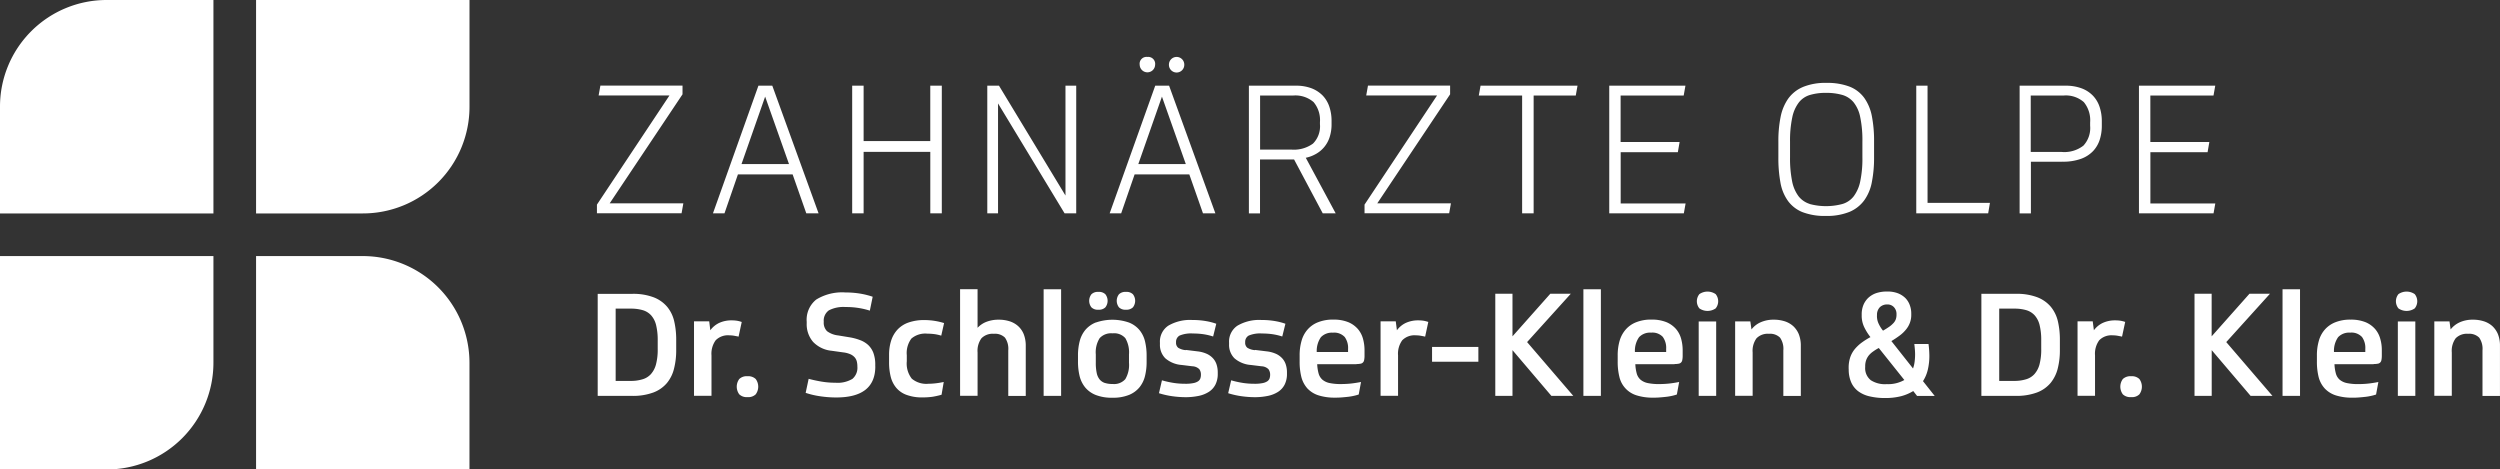 <svg xmlns="http://www.w3.org/2000/svg" id="Logo-Dr-Schloesser-_-Dr-Klein" data-name="Logo-Dr-Schloesser-&amp;-Dr-Klein" width="343.199" height="64.449" viewBox="0 0 343.199 64.449"><rect x="0" y="0" width="343.199" height="64.449" fill="#333333" stroke="none"/><path id="Pfad_1" data-name="Pfad 1" d="M29.3,29.3H0V14.632A14.634,14.634,0,0,1,14.632,0H29.3V29.3h0Z" fill="#fff"></path><path id="Pfad_2" data-name="Pfad 2" d="M48.023,29.3H33.37V0h29.3V14.653A14.638,14.638,0,0,1,48.023,29.3Z" transform="translate(1.783)" fill="#fff"></path><path id="Pfad_3" data-name="Pfad 3" d="M14.643,62.666H0V33.37H29.3V48.013A14.656,14.656,0,0,1,14.643,62.666Z" transform="translate(0 1.783)" fill="#fff"></path><path id="Pfad_4" data-name="Pfad 4" d="M62.666,62.666H33.37V33.37H48.013A14.656,14.656,0,0,1,62.666,48.023V62.666Z" transform="translate(1.783 1.783)" fill="#fff"></path><path id="Pfad_5" data-name="Pfad 5" d="M77.79,27.678v1.2H89.409l.242-1.359H79.539l10-14.969v-1.2H78.264l-.242,1.359h9.723L77.8,27.678h0Zm28.727,1.211h1.7L101.861,11.36h-1.9L93.718,28.889H95.3l1.844-5.341h7.511l1.875,5.341h0Zm-5.636-16.023,3.276,9.26H97.637l3.245-9.26h0Zm22.67-1.506v7.606H114.4V11.36h-1.57V28.889h1.57V20.451h9.154v8.438h1.58V11.36Zm7.827,0V28.889h1.475V13.8l9.133,15.085h1.6V11.36h-1.475V26.445L132.98,11.36ZM160.99,28.889h1.7L156.334,11.36h-1.9l-6.257,17.529h1.58l1.844-5.341h7.511l1.875,5.341Zm-5.636-16.023,3.276,9.26H152.11l3.245-9.26h0ZM152.3,8.505a1.059,1.059,0,0,0,2.117,0,.958.958,0,0,0-1.064-1.085A.943.943,0,0,0,152.3,8.505Zm4.014,0a1.053,1.053,0,1,0,2.107,0,1.054,1.054,0,1,0-2.107,0Zm21.121,20.384h1.77L175.1,21.262a4.716,4.716,0,0,0,1.348-.5,4.039,4.039,0,0,0,1.907-2.275,5.636,5.636,0,0,0,.284-1.886v-.39a6.011,6.011,0,0,0-.295-1.928,4.06,4.06,0,0,0-.9-1.538,4.3,4.3,0,0,0-1.527-1.011,5.98,5.98,0,0,0-2.2-.369H167.29V28.9h1.527V21.494h4.677l3.94,7.406h0Zm-8.617-16.17h4.53a3.816,3.816,0,0,1,2.823.9,3.828,3.828,0,0,1,.874,2.749v.274a3.356,3.356,0,0,1-.959,2.676,4.461,4.461,0,0,1-2.95.822h-4.309V12.729h0Zm14.348,14.959v1.2h11.619l.242-1.359H184.914l10-14.969v-1.2H183.639l-.242,1.359h9.723l-9.944,14.969h0ZM212.409,11.36H199.093l-.242,1.359H204.8v16.17h1.58V12.719h5.783l.242-1.359h0Zm4.351,0V28.889H227l.242-1.359h-8.912V20.493h7.848l.242-1.4h-8.1V12.719h8.659l.242-1.359H216.738ZM244.286,27.6a3.143,3.143,0,0,1-1.538-1.053,5.054,5.054,0,0,1-.885-2.065,15.912,15.912,0,0,1-.284-3.3V19.071a15.382,15.382,0,0,1,.305-3.35,5.023,5.023,0,0,1,.906-2.054,3.038,3.038,0,0,1,1.538-1.032,7.574,7.574,0,0,1,2.191-.284,7.931,7.931,0,0,1,2.233.284,3.145,3.145,0,0,1,1.559,1.022,4.713,4.713,0,0,1,.906,2.044,15.541,15.541,0,0,1,.295,3.371v2.117a15.071,15.071,0,0,1-.295,3.3,5.136,5.136,0,0,1-.9,2.065,3.059,3.059,0,0,1-1.549,1.053,8.722,8.722,0,0,1-4.5,0h0Zm-.959-16.044a4.767,4.767,0,0,0-2.023,1.622,6.643,6.643,0,0,0-1.032,2.539,16.607,16.607,0,0,0-.295,3.3v2.212a18.447,18.447,0,0,0,.284,3.434,6.136,6.136,0,0,0,1.022,2.507,4.57,4.57,0,0,0,1.991,1.549,8.481,8.481,0,0,0,3.224.527,8.229,8.229,0,0,0,3.245-.558,4.82,4.82,0,0,0,2.033-1.6,6.213,6.213,0,0,0,1.043-2.539,16.975,16.975,0,0,0,.295-3.339V19a17.533,17.533,0,0,0-.295-3.413,6.407,6.407,0,0,0-1.032-2.518,4.562,4.562,0,0,0-2-1.559,8.5,8.5,0,0,0-3.213-.527,8.067,8.067,0,0,0-3.245.569h0Zm15.58-.2V28.889h9.871l.242-1.433h-8.564V11.36h-1.549ZM278.965,21.8a7.249,7.249,0,0,0,2.549-.39,4.341,4.341,0,0,0,1.675-1.075,4.077,4.077,0,0,0,.906-1.559,6.161,6.161,0,0,0,.284-1.9v-.611a6.162,6.162,0,0,0-.295-1.959,4.068,4.068,0,0,0-.906-1.549,4.187,4.187,0,0,0-1.559-1.022,6.179,6.179,0,0,0-2.223-.369h-6.3V28.9h1.549V21.81h4.33Zm-4.33-9.081h4.477a3.73,3.73,0,0,1,2.8.906,3.911,3.911,0,0,1,.864,2.781v.464a3.547,3.547,0,0,1-.927,2.728,4.266,4.266,0,0,1-2.992.864h-4.235V12.708h0Zm14.843-1.359V28.889h10.239l.242-1.359h-8.912V20.493H298.9l.242-1.4h-8.1V12.719h8.67l.242-1.359H289.468Z" transform="translate(4.157 0.397)" fill="#fff"></path><path id="Pfad_6" data-name="Pfad 6" d="M77.89,52.333h4.73a8.009,8.009,0,0,0,2.907-.464,4.5,4.5,0,0,0,1.865-1.3,4.906,4.906,0,0,0,.98-1.991,10.142,10.142,0,0,0,.295-2.549V44.6a11.015,11.015,0,0,0-.274-2.507,4.76,4.76,0,0,0-.969-1.991A4.576,4.576,0,0,0,85.57,38.8a7.837,7.837,0,0,0-2.939-.474H77.89V52.343h0Zm2.465-11.978h2.086a5.692,5.692,0,0,1,1.633.211,2.524,2.524,0,0,1,1.148.706,3.134,3.134,0,0,1,.685,1.348,8.5,8.5,0,0,1,.221,2.107v1.159a7.978,7.978,0,0,1-.232,2.107,3.263,3.263,0,0,1-.7,1.348,2.489,2.489,0,0,1-1.159.716,5.4,5.4,0,0,1-1.622.221H80.355V40.355h0Zm17.308,1.833a3.868,3.868,0,0,0-.643-.169,4.454,4.454,0,0,0-.7-.053,4.013,4.013,0,0,0-1.749.348,3.237,3.237,0,0,0-1.222,1.011L93.2,42.1H91.111V52.322h2.4V46.771a3.128,3.128,0,0,1,.579-2.075,2.351,2.351,0,0,1,1.886-.674,3.68,3.68,0,0,1,.685.063c.221.042.411.074.569.116l.432-2.012h0Zm1.917,9.934a1.77,1.77,0,0,0,0-2.107,1.471,1.471,0,0,0-1.127-.379,1.455,1.455,0,0,0-1.127.379,1.77,1.77,0,0,0,0,2.107,1.471,1.471,0,0,0,1.127.379,1.455,1.455,0,0,0,1.127-.379Zm16.413-3.845v-.2a4.624,4.624,0,0,0-.253-1.633,2.9,2.9,0,0,0-.727-1.106,3.4,3.4,0,0,0-1.138-.674,7.224,7.224,0,0,0-1.443-.379l-1.538-.253a3.118,3.118,0,0,1-1.517-.579,1.631,1.631,0,0,1-.453-1.285,1.731,1.731,0,0,1,.706-1.58,4.354,4.354,0,0,1,2.286-.453,10.913,10.913,0,0,1,1.833.137,10.405,10.405,0,0,1,1.5.358l.39-1.907a10.843,10.843,0,0,0-1.791-.442,12.526,12.526,0,0,0-1.949-.147,6.793,6.793,0,0,0-4,.969,3.545,3.545,0,0,0-1.317,3.055v.2a3.717,3.717,0,0,0,.874,2.56A4.06,4.06,0,0,0,110,46.139l1.58.221a3.454,3.454,0,0,1,.99.253,1.763,1.763,0,0,1,.6.432,1.379,1.379,0,0,1,.295.579,2.993,2.993,0,0,1,.074.7A1.989,1.989,0,0,1,112.854,50a3.949,3.949,0,0,1-2.328.527,11.337,11.337,0,0,1-1.928-.158c-.622-.105-1.2-.232-1.749-.379l-.411,1.928a11.432,11.432,0,0,0,1.9.453,14.8,14.8,0,0,0,2.3.179q5.357,0,5.362-4.256h0Zm9.4,2.149c-.316.063-.653.126-1.011.169a9.408,9.408,0,0,1-1.1.074,3.1,3.1,0,0,1-2.275-.7,3.378,3.378,0,0,1-.685-2.391V46.75a3.314,3.314,0,0,1,.632-2.286,2.945,2.945,0,0,1,2.191-.674,7.831,7.831,0,0,1,1.043.074,6.141,6.141,0,0,1,.864.2l.39-1.728a9.545,9.545,0,0,0-1.254-.295,9,9,0,0,0-1.443-.116,6.429,6.429,0,0,0-2.191.337,3.763,3.763,0,0,0-1.506.969,4.014,4.014,0,0,0-.874,1.517,6.4,6.4,0,0,0-.284,1.97v1a8.107,8.107,0,0,0,.221,1.97,3.79,3.79,0,0,0,.758,1.527,3.314,3.314,0,0,0,1.422.98,6.114,6.114,0,0,0,2.223.348,10.209,10.209,0,0,0,1.306-.084,10.378,10.378,0,0,0,1.275-.284l.295-1.728h0Zm4.646,1.907V46.37a2.911,2.911,0,0,1,.537-1.949,2.149,2.149,0,0,1,1.707-.611,1.93,1.93,0,0,1,1.517.527,2.672,2.672,0,0,1,.453,1.759v6.247h2.4V45.454a4.278,4.278,0,0,0-.274-1.58,3.025,3.025,0,0,0-.769-1.117,3.2,3.2,0,0,0-1.169-.664,4.863,4.863,0,0,0-1.506-.221,4.619,4.619,0,0,0-1.654.284,3.232,3.232,0,0,0-1.243.832v-5.3h-2.4V52.322h2.4ZM141.507,37.7h-2.4V52.333h2.4V37.7Zm4.772,4.551a3.69,3.69,0,0,0-1.443,1.022,3.954,3.954,0,0,0-.78,1.559,7.773,7.773,0,0,0-.232,1.97v.832a8.294,8.294,0,0,0,.221,1.97,3.983,3.983,0,0,0,.769,1.57,3.606,3.606,0,0,0,1.443,1.032,5.955,5.955,0,0,0,2.286.379,5.839,5.839,0,0,0,2.3-.39,3.617,3.617,0,0,0,1.443-1.064,3.95,3.95,0,0,0,.748-1.57,7.982,7.982,0,0,0,.211-1.917v-.832a8.294,8.294,0,0,0-.221-1.97,3.87,3.87,0,0,0-.769-1.559,3.587,3.587,0,0,0-1.443-1.022,6.953,6.953,0,0,0-4.53,0h0Zm1.243,8.312a1.589,1.589,0,0,1-.716-.474,2.078,2.078,0,0,1-.411-.9,6.6,6.6,0,0,1-.126-1.412V46.644a3.658,3.658,0,0,1,.527-2.233,2.131,2.131,0,0,1,1.78-.664,2.036,2.036,0,0,1,1.749.664,3.842,3.842,0,0,1,.5,2.233v1.138a3.8,3.8,0,0,1-.506,2.254,2.054,2.054,0,0,1-1.738.664,3.338,3.338,0,0,1-1.043-.137h0Zm.063-12.178a1.228,1.228,0,0,0-.959-.327,1.243,1.243,0,0,0-.959.327,1.465,1.465,0,0,0,0,1.791,1.228,1.228,0,0,0,.959.327,1.243,1.243,0,0,0,.959-.327,1.465,1.465,0,0,0,0-1.791Zm3.782,0a1.228,1.228,0,0,0-.959-.327,1.243,1.243,0,0,0-.959.327,1.465,1.465,0,0,0,0,1.791,1.243,1.243,0,0,0,.959.327,1.259,1.259,0,0,0,.959-.327,1.465,1.465,0,0,0,0-1.791Zm7.258,7.669a2.322,2.322,0,0,1-1.043-.327.879.879,0,0,1-.295-.758.976.976,0,0,1,.485-.916,4.062,4.062,0,0,1,1.844-.284,10.025,10.025,0,0,1,1.412.095,8.288,8.288,0,0,1,1.348.316l.432-1.749a8.353,8.353,0,0,0-1.369-.358,10.609,10.609,0,0,0-1.917-.158,5.888,5.888,0,0,0-3.3.78,2.623,2.623,0,0,0-1.148,2.339v.2a2.606,2.606,0,0,0,.727,1.928,3.854,3.854,0,0,0,2.265.927l1.454.179a1.431,1.431,0,0,1,.959.4,1.245,1.245,0,0,1,.221.758,1.577,1.577,0,0,1-.084.527.828.828,0,0,1-.327.39,1.79,1.79,0,0,1-.664.242,5.248,5.248,0,0,1-1.1.084,10.2,10.2,0,0,1-1.5-.105,12.912,12.912,0,0,1-1.675-.369l-.411,1.77a11.25,11.25,0,0,0,1.886.421,13.438,13.438,0,0,0,1.77.126,8.7,8.7,0,0,0,1.8-.179,4.108,4.108,0,0,0,1.4-.558,2.562,2.562,0,0,0,.9-1,3.222,3.222,0,0,0,.316-1.485v-.2a3.49,3.49,0,0,0-.137-.98,2.342,2.342,0,0,0-.453-.864,2.687,2.687,0,0,0-.843-.653,4.248,4.248,0,0,0-1.317-.369l-1.633-.2h0Zm9.491,0a2.322,2.322,0,0,1-1.043-.327.879.879,0,0,1-.295-.758.976.976,0,0,1,.485-.916,4.031,4.031,0,0,1,1.844-.284,10.025,10.025,0,0,1,1.412.095,8.288,8.288,0,0,1,1.348.316l.432-1.749a8.354,8.354,0,0,0-1.369-.358,10.609,10.609,0,0,0-1.917-.158,5.888,5.888,0,0,0-3.3.78,2.623,2.623,0,0,0-1.148,2.339v.2a2.606,2.606,0,0,0,.727,1.928,3.854,3.854,0,0,0,2.265.927l1.454.179a1.431,1.431,0,0,1,.959.4,1.249,1.249,0,0,1,.232.758,1.577,1.577,0,0,1-.084.527.829.829,0,0,1-.327.39,1.79,1.79,0,0,1-.664.242,5.248,5.248,0,0,1-1.1.084,10.2,10.2,0,0,1-1.5-.105,12.912,12.912,0,0,1-1.675-.369l-.411,1.77a11.251,11.251,0,0,0,1.886.421,13.438,13.438,0,0,0,1.77.126,8.7,8.7,0,0,0,1.8-.179,4.109,4.109,0,0,0,1.4-.558,2.562,2.562,0,0,0,.9-1,3.222,3.222,0,0,0,.316-1.485v-.2a3.491,3.491,0,0,0-.137-.98,2.342,2.342,0,0,0-.453-.864,2.687,2.687,0,0,0-.843-.653,4.248,4.248,0,0,0-1.317-.369l-1.633-.2h0Zm13.916,1.907a2.624,2.624,0,0,0,.548-.042.594.594,0,0,0,.348-.158.607.607,0,0,0,.179-.348,2.86,2.86,0,0,0,.053-.579v-.79a5.9,5.9,0,0,0-.211-1.549,3.46,3.46,0,0,0-.7-1.338,3.591,3.591,0,0,0-1.306-.938,5.28,5.28,0,0,0-2.054-.358,5.418,5.418,0,0,0-2.1.358,3.665,3.665,0,0,0-1.443,1,3.9,3.9,0,0,0-.832,1.559,7.051,7.051,0,0,0-.263,2.012v.832a8.6,8.6,0,0,0,.242,2.138,3.774,3.774,0,0,0,.822,1.549,3.59,3.59,0,0,0,1.517.948,7.285,7.285,0,0,0,2.318.316,8.479,8.479,0,0,0,.885-.032c.305-.021.6-.053.885-.084s.558-.084.8-.137a6.1,6.1,0,0,0,.643-.179l.316-1.717c-.548.105-1.043.179-1.454.221a12.75,12.75,0,0,1-1.275.063,7.266,7.266,0,0,1-1.58-.137,2.229,2.229,0,0,1-.98-.453,1.745,1.745,0,0,1-.527-.832,5.788,5.788,0,0,1-.2-1.306h5.394Zm-1.612-3.74A2.561,2.561,0,0,1,180.9,45.9v.411h-4.3a3.318,3.318,0,0,1,.569-2.033,2.077,2.077,0,0,1,1.654-.622,1.961,1.961,0,0,1,1.591.569h0Zm11.5-2.033a3.868,3.868,0,0,0-.643-.169,4.454,4.454,0,0,0-.7-.053,4.013,4.013,0,0,0-1.749.348,3.237,3.237,0,0,0-1.222,1.011l-.158-1.222h-2.086V52.322h2.4V46.771a3.128,3.128,0,0,1,.579-2.075,2.351,2.351,0,0,1,1.886-.674,3.68,3.68,0,0,1,.685.063c.221.042.411.074.569.116l.432-2.012h0Zm6.868,5.457V45.612H192.43v2.033Zm10.018,4.688h3.013l-6.342-7.385,6-6.637h-2.813l-5.193,5.847V38.312h-2.36V52.333h2.36V46.054l5.341,6.278h0ZM215.606,37.7h-2.4V52.333h2.4V37.7Zm10.1,10.26a2.624,2.624,0,0,0,.548-.042.594.594,0,0,0,.348-.158.607.607,0,0,0,.179-.348,2.861,2.861,0,0,0,.053-.579v-.79a5.9,5.9,0,0,0-.211-1.549,3.46,3.46,0,0,0-.7-1.338,3.591,3.591,0,0,0-1.306-.938,5.28,5.28,0,0,0-2.054-.358,5.418,5.418,0,0,0-2.1.358,3.665,3.665,0,0,0-1.443,1,4.054,4.054,0,0,0-.843,1.559,7.051,7.051,0,0,0-.263,2.012v.832a8.6,8.6,0,0,0,.242,2.138,3.455,3.455,0,0,0,2.349,2.5,7.285,7.285,0,0,0,2.318.316,8.379,8.379,0,0,0,.885-.032c.305-.021.6-.053.885-.084s.558-.084.8-.137a6.1,6.1,0,0,0,.643-.179l.316-1.717q-.822.158-1.454.221a12.75,12.75,0,0,1-1.275.063,7.266,7.266,0,0,1-1.58-.137,2.229,2.229,0,0,1-.98-.453,1.745,1.745,0,0,1-.527-.832,5.789,5.789,0,0,1-.2-1.306h5.394Zm-1.612-3.74a2.561,2.561,0,0,1,.474,1.675v.411h-4.288a3.25,3.25,0,0,1,.569-2.033,2.077,2.077,0,0,1,1.654-.622,1.961,1.961,0,0,1,1.591.569h0Zm5.035-5.857a1.554,1.554,0,0,0,0,1.959,1.967,1.967,0,0,0,2.233,0,1.554,1.554,0,0,0,0-1.959,1.967,1.967,0,0,0-2.233,0Zm-.095,13.969h2.4V42.114h-2.4V52.333Zm7.406,0V46.37a2.911,2.911,0,0,1,.537-1.949,2.149,2.149,0,0,1,1.707-.611,1.93,1.93,0,0,1,1.517.527,2.672,2.672,0,0,1,.453,1.759v6.247h2.4V45.454a4.278,4.278,0,0,0-.274-1.58,3.154,3.154,0,0,0-.769-1.117,3.2,3.2,0,0,0-1.169-.664,4.863,4.863,0,0,0-1.506-.221,4.33,4.33,0,0,0-1.78.348,3.216,3.216,0,0,0-1.275.99l-.158-1.106h-2.086V52.322h2.4Zm13.189-3.666a4.361,4.361,0,0,0,.348,1.822,3.083,3.083,0,0,0,.99,1.233,4.184,4.184,0,0,0,1.57.685,9.051,9.051,0,0,0,2.086.221,8.666,8.666,0,0,0,2.2-.253,6.142,6.142,0,0,0,1.664-.706l.527.674h2.423l-1.612-2.033a5.027,5.027,0,0,0,.664-1.58,8.2,8.2,0,0,0,.211-1.886,12.926,12.926,0,0,0-.116-1.633h-1.949c.032.253.053.485.074.716s.032.474.032.716a7.816,7.816,0,0,1-.063.99,4.357,4.357,0,0,1-.221.938l-2.971-3.761a13.323,13.323,0,0,0,1.138-.758,4.608,4.608,0,0,0,.864-.822,3.175,3.175,0,0,0,.537-.927,2.97,2.97,0,0,0,.19-1.085V41.04a3.269,3.269,0,0,0-.2-1.159,2.724,2.724,0,0,0-.6-.969,3.009,3.009,0,0,0-1.032-.664,3.974,3.974,0,0,0-1.475-.242,4.628,4.628,0,0,0-1.538.232,3.038,3.038,0,0,0-1.085.664,2.848,2.848,0,0,0-.653.99,3.355,3.355,0,0,0-.221,1.222v.2a3.623,3.623,0,0,0,.316,1.517,7.459,7.459,0,0,0,.885,1.433,9.992,9.992,0,0,0-1.19.748,5.424,5.424,0,0,0-.948.885,3.583,3.583,0,0,0-.632,1.127,4.478,4.478,0,0,0-.221,1.475v.158h0Zm3,1.485a2.093,2.093,0,0,1-.737-1.78v-.095a2.513,2.513,0,0,1,.126-.832,2.279,2.279,0,0,1,.369-.664,2.892,2.892,0,0,1,.59-.537,6.634,6.634,0,0,1,.78-.485l3.508,4.393a4.507,4.507,0,0,1-2.423.569,3.594,3.594,0,0,1-2.212-.558h0Zm.885-8.891a1.467,1.467,0,0,1,.39-1.1,1.409,1.409,0,0,1,1.022-.379,1.184,1.184,0,0,1,.916.379,1.35,1.35,0,0,1,.348.948v.095a1.821,1.821,0,0,1-.116.664,1.562,1.562,0,0,1-.358.527,3.435,3.435,0,0,1-.579.485c-.232.158-.5.327-.8.5a4.531,4.531,0,0,1-.611-.98,2.42,2.42,0,0,1-.221-1v-.116h0Zm14.316,11.072h4.73a8.049,8.049,0,0,0,2.908-.464,4.5,4.5,0,0,0,1.865-1.3,5.059,5.059,0,0,0,.99-1.991,10.142,10.142,0,0,0,.295-2.549V44.6a11.014,11.014,0,0,0-.274-2.507,4.889,4.889,0,0,0-.969-1.991,4.576,4.576,0,0,0-1.854-1.306,7.816,7.816,0,0,0-2.929-.474h-4.751V52.343h0Zm2.454-11.978h2.086a5.743,5.743,0,0,1,1.633.211,2.524,2.524,0,0,1,1.148.706,3.133,3.133,0,0,1,.685,1.348,8.5,8.5,0,0,1,.221,2.107v1.159a7.978,7.978,0,0,1-.232,2.107,3.262,3.262,0,0,1-.7,1.348,2.489,2.489,0,0,1-1.159.716,5.4,5.4,0,0,1-1.622.221H270.29V40.355h0ZM287.6,42.188a3.867,3.867,0,0,0-.643-.169,4.454,4.454,0,0,0-.7-.053,4.013,4.013,0,0,0-1.749.348,3.237,3.237,0,0,0-1.222,1.011l-.158-1.222h-2.086V52.322h2.4V46.771a3.128,3.128,0,0,1,.579-2.075,2.341,2.341,0,0,1,1.875-.674,3.6,3.6,0,0,1,.685.063c.221.042.411.074.569.116l.432-2.012h0Zm1.928,9.934a1.77,1.77,0,0,0,0-2.107,1.471,1.471,0,0,0-1.127-.379,1.5,1.5,0,0,0-1.138.379,1.77,1.77,0,0,0,0,2.107,1.481,1.481,0,0,0,1.138.379,1.44,1.44,0,0,0,1.127-.379Zm15.264.211H307.8l-6.342-7.385,6-6.637h-2.813l-5.193,5.847V38.312H297.1V52.333h2.36V46.054l5.341,6.278h0ZM311.584,37.7h-2.4V52.333h2.4V37.7Zm10.1,10.26a2.624,2.624,0,0,0,.548-.042.594.594,0,0,0,.348-.158.607.607,0,0,0,.179-.348,2.86,2.86,0,0,0,.053-.579v-.79A5.492,5.492,0,0,0,322.6,44.5a3.46,3.46,0,0,0-.7-1.338,3.592,3.592,0,0,0-1.306-.938,5.28,5.28,0,0,0-2.054-.358,5.418,5.418,0,0,0-2.1.358,3.742,3.742,0,0,0-1.443,1,3.9,3.9,0,0,0-.832,1.559,7.05,7.05,0,0,0-.263,2.012v.832a8.6,8.6,0,0,0,.242,2.138,3.67,3.67,0,0,0,.832,1.549,3.59,3.59,0,0,0,1.517.948,7.285,7.285,0,0,0,2.318.316,8.479,8.479,0,0,0,.885-.032c.306-.021.6-.053.885-.084s.558-.084.8-.137a6.092,6.092,0,0,0,.643-.179l.316-1.717c-.548.105-1.043.179-1.454.221a12.6,12.6,0,0,1-1.275.063,7.266,7.266,0,0,1-1.58-.137,2.274,2.274,0,0,1-.99-.453,1.745,1.745,0,0,1-.527-.832,5.787,5.787,0,0,1-.2-1.306h5.394Zm-1.612-3.74a2.561,2.561,0,0,1,.474,1.675v.411h-4.3a3.25,3.25,0,0,1,.569-2.033,2.077,2.077,0,0,1,1.654-.622,1.947,1.947,0,0,1,1.591.569h0Zm5.025-5.857a1.554,1.554,0,0,0,0,1.959,1.967,1.967,0,0,0,2.233,0,1.554,1.554,0,0,0,0-1.959,1.967,1.967,0,0,0-2.233,0Zm-.084,13.969h2.4V42.114h-2.4V52.333Zm7.406,0V46.37a2.911,2.911,0,0,1,.537-1.949,2.149,2.149,0,0,1,1.707-.611,1.93,1.93,0,0,1,1.517.527,2.672,2.672,0,0,1,.453,1.759v6.247h2.4V45.454a4.277,4.277,0,0,0-.274-1.58,3.154,3.154,0,0,0-.769-1.117,3.2,3.2,0,0,0-1.169-.664,4.863,4.863,0,0,0-1.506-.221,4.3,4.3,0,0,0-1.78.348,3.291,3.291,0,0,0-1.275.99l-.158-1.106H330.02V52.322h2.4Z" transform="translate(4.162 2.014)" fill="#fff"></path></svg>
